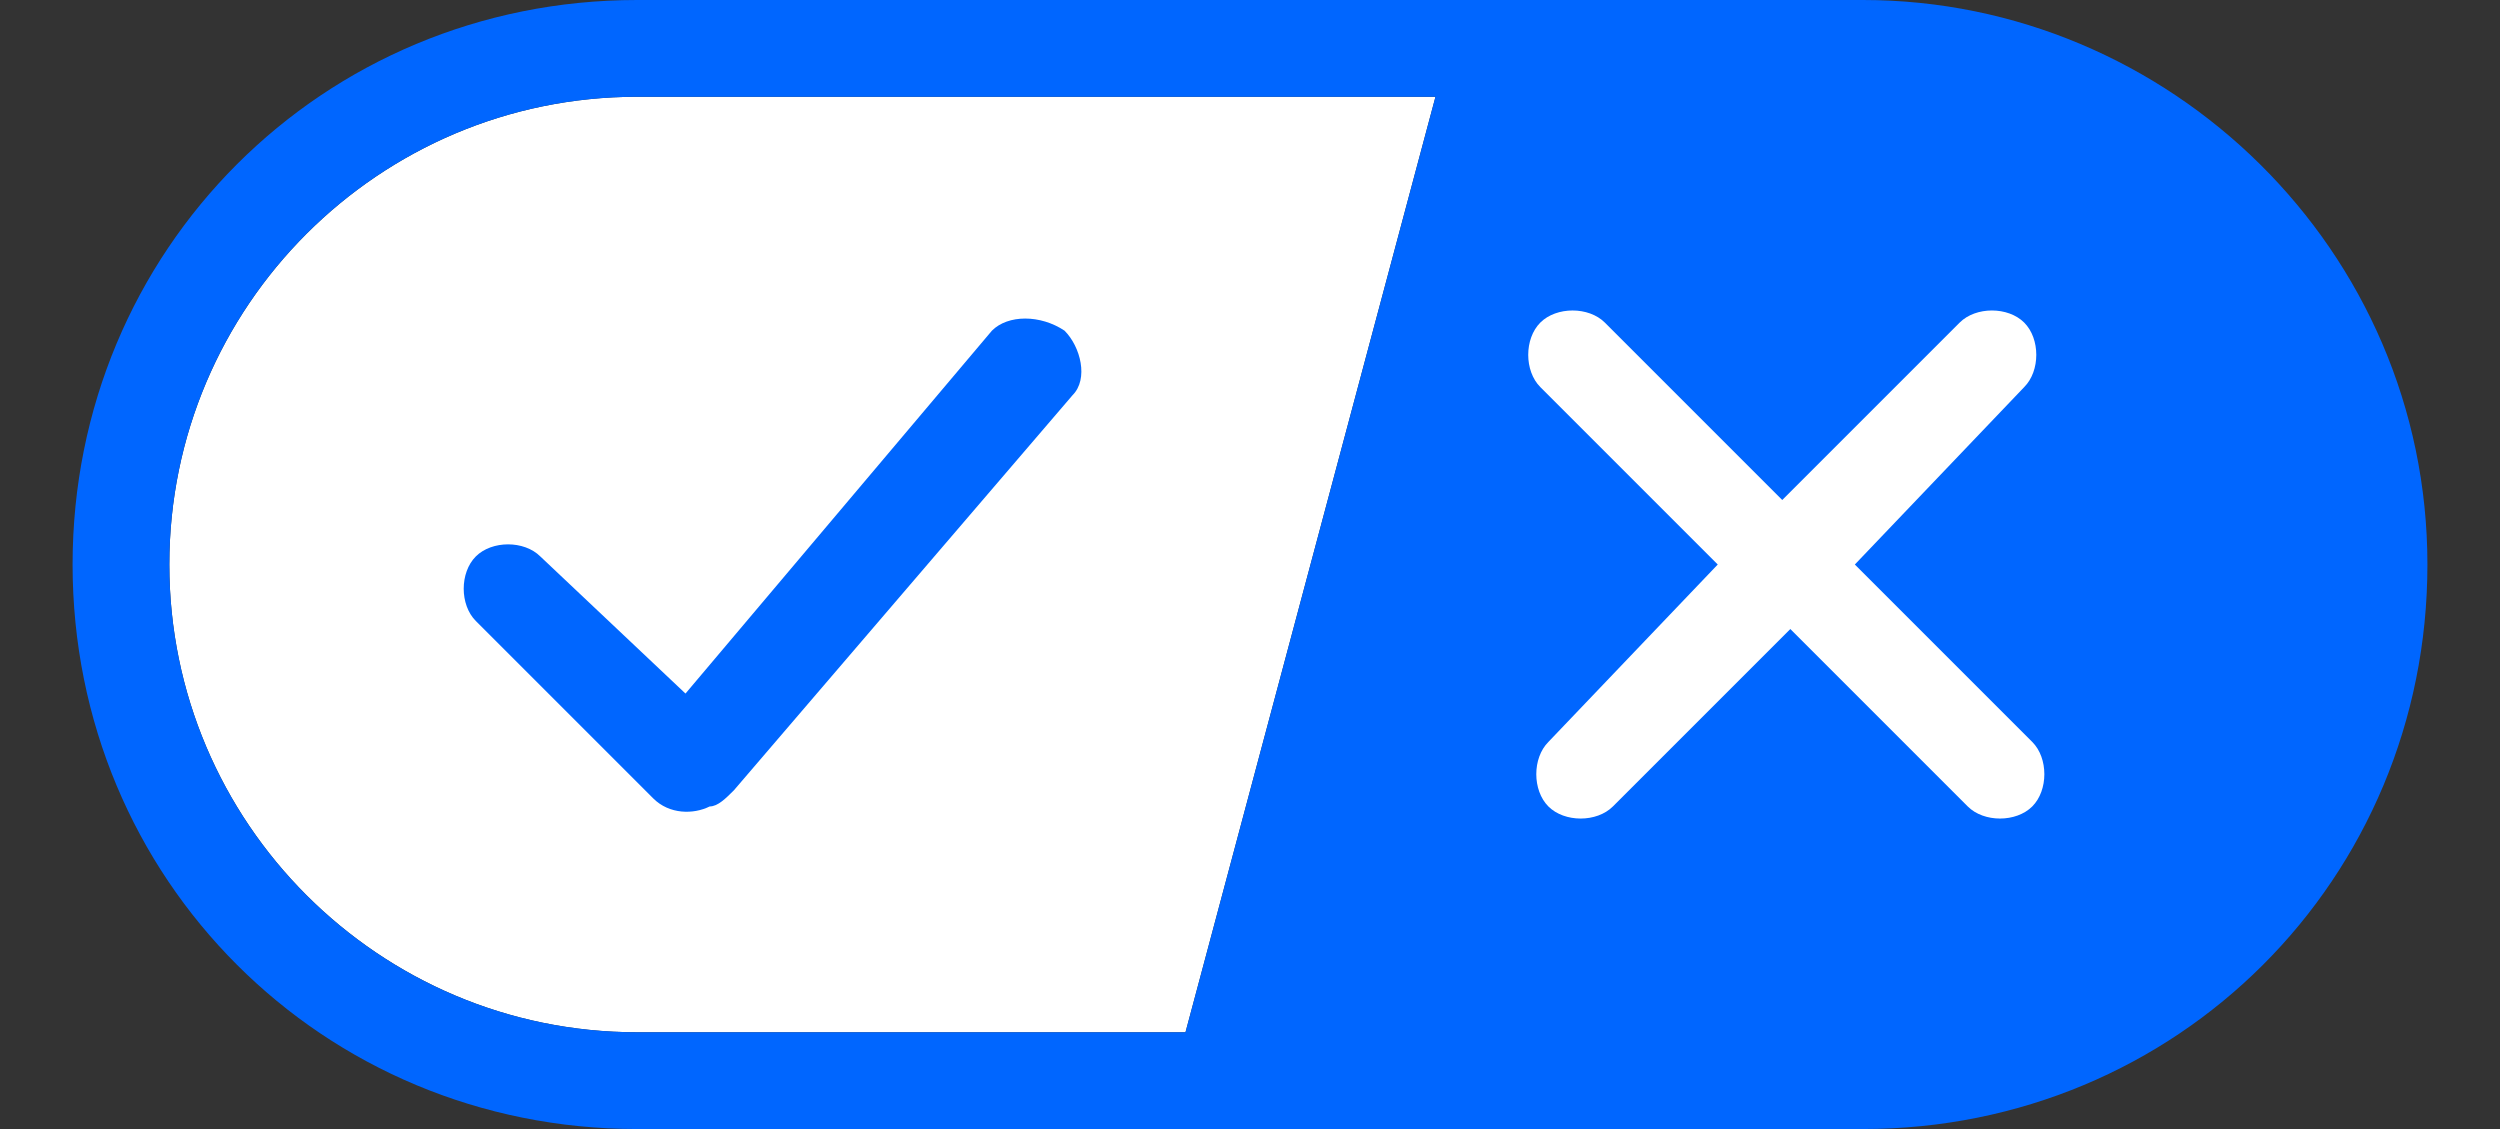 <svg width="31" height="14" fill="none" xmlns="http://www.w3.org/2000/svg" viewBox="0 0 31 14"><rect x="0" y="0" width="31" height="14" fill="#333333" stroke="none"/><g clip-path="url(#a)"><path fill-rule="evenodd" clip-rule="evenodd" d="M7.9 12.8h6.8l3.1-11.6H7.9C4.7 1.2 2.1 3.8 2.1 7c0 3.2 2.6 5.8 5.8 5.8z" fill="#fff"/><path fill-rule="evenodd" clip-rule="evenodd" d="M23.1 0H7.9C4 0 .9 3.1.9 7s3.1 7 7 7h15.2c3.9 0 7-3.1 7-7s-3.2-7-7-7zm-21 7c0-3.2 2.6-5.8 5.8-5.8h9.9l-3.1 11.6H7.9c-3.2 0-5.8-2.6-5.8-5.8z" fill="#06F"/><path d="M25.1 4c.2.2.2.6 0 .8L23 7l2.2 2.2c.2.2.2.6 0 .8-.2.2-.6.2-.8 0l-2.2-2.2L20 10c-.2.2-.6.2-.8 0-.2-.2-.2-.6 0-.8L21.3 7l-2.2-2.2c-.2-.2-.2-.6 0-.8.2-.2.6-.2.8 0l2.2 2.2L24.3 4c.2-.2.6-.2.8 0z" fill="#fff"/><path d="M13.2 4.1c.2.2.3.6.1.8L9.1 9.8c-.1.1-.2.2-.3.2-.2.1-.5.1-.7-.1L5.9 7.7c-.2-.2-.2-.6 0-.8.2-.2.6-.2.8 0l1.8 1.7 3.8-4.5c.2-.2.6-.2.9 0z" fill="#06F"/></g><defs><clipPath id="a"><path fill="#fff" transform="translate(.5)" d="M0 0h30v14H0z"/></clipPath></defs></svg>